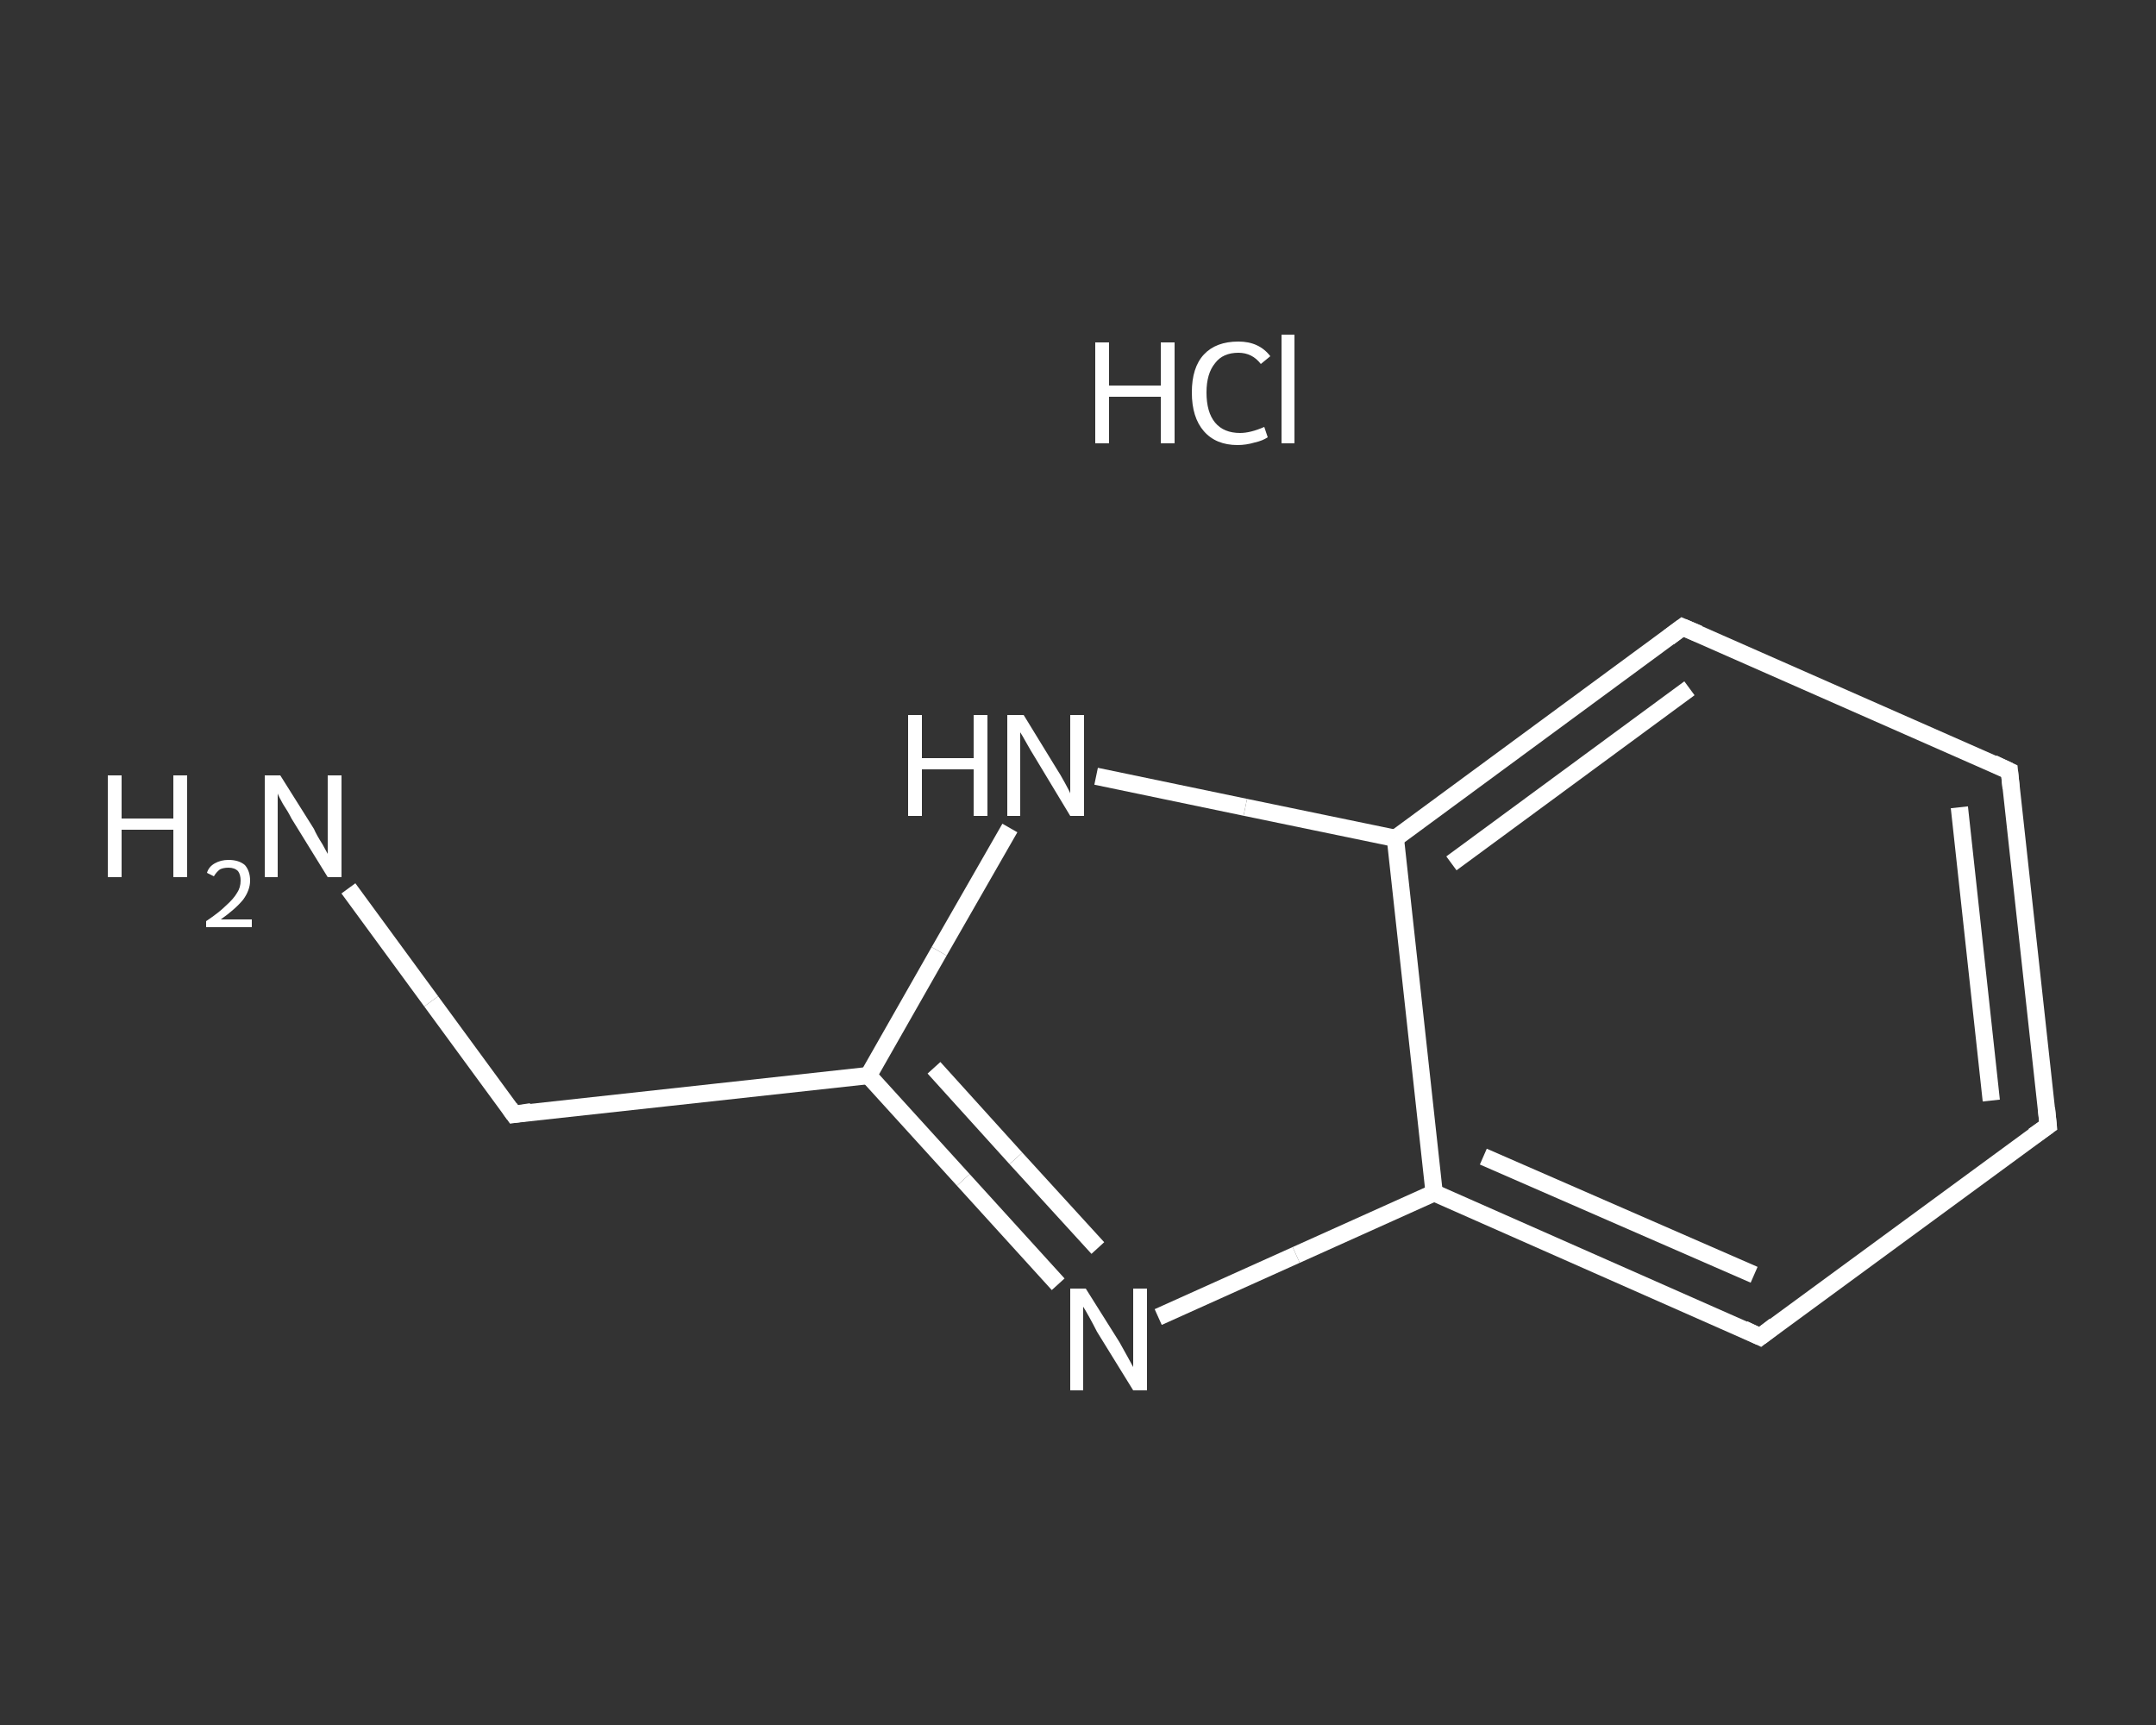 <?xml version='1.0' encoding='iso-8859-1'?>
<svg version='1.1' baseProfile='full'
              xmlns='http://www.w3.org/2000/svg'
                      xmlns:rdkit='http://www.rdkit.org/xml'
                      xmlns:xlink='http://www.w3.org/1999/xlink'
                  xml:space='preserve'
width='250px' height='200px' viewBox='0 0 250 200'>
<rect x="0" y="0" width="250" height="200" fill="#333333" stroke="none"/>
<!-- END OF HEADER -->
<rect style='opacity:1.0;fill:transparent;stroke:none' width='250.0' height='200.0' x='0.0' y='0.0'> </rect>
<path class='bond-0 atom-1 atom-2' d='M 40.4,103.0 L 50.0,116.1' style='fill:none;fill-rule:evenodd;stroke:#FFFFFF;stroke-width:2.0px;stroke-linecap:butt;stroke-linejoin:miter;stroke-opacity:1' />
<path class='bond-0 atom-1 atom-2' d='M 50.0,116.1 L 59.6,129.2' style='fill:none;fill-rule:evenodd;stroke:#FFFFFF;stroke-width:2.0px;stroke-linecap:butt;stroke-linejoin:miter;stroke-opacity:1' />
<path class='bond-1 atom-2 atom-3' d='M 59.6,129.2 L 100.7,124.7' style='fill:none;fill-rule:evenodd;stroke:#FFFFFF;stroke-width:2.0px;stroke-linecap:butt;stroke-linejoin:miter;stroke-opacity:1' />
<path class='bond-2 atom-3 atom-4' d='M 100.7,124.7 L 111.7,136.8' style='fill:none;fill-rule:evenodd;stroke:#FFFFFF;stroke-width:2.0px;stroke-linecap:butt;stroke-linejoin:miter;stroke-opacity:1' />
<path class='bond-2 atom-3 atom-4' d='M 111.7,136.8 L 122.7,148.9' style='fill:none;fill-rule:evenodd;stroke:#FFFFFF;stroke-width:2.0px;stroke-linecap:butt;stroke-linejoin:miter;stroke-opacity:1' />
<path class='bond-2 atom-3 atom-4' d='M 108.3,123.8 L 117.8,134.3' style='fill:none;fill-rule:evenodd;stroke:#FFFFFF;stroke-width:2.0px;stroke-linecap:butt;stroke-linejoin:miter;stroke-opacity:1' />
<path class='bond-2 atom-3 atom-4' d='M 117.8,134.3 L 127.3,144.7' style='fill:none;fill-rule:evenodd;stroke:#FFFFFF;stroke-width:2.0px;stroke-linecap:butt;stroke-linejoin:miter;stroke-opacity:1' />
<path class='bond-3 atom-4 atom-5' d='M 134.3,152.7 L 150.3,145.5' style='fill:none;fill-rule:evenodd;stroke:#FFFFFF;stroke-width:2.0px;stroke-linecap:butt;stroke-linejoin:miter;stroke-opacity:1' />
<path class='bond-3 atom-4 atom-5' d='M 150.3,145.5 L 166.3,138.3' style='fill:none;fill-rule:evenodd;stroke:#FFFFFF;stroke-width:2.0px;stroke-linecap:butt;stroke-linejoin:miter;stroke-opacity:1' />
<path class='bond-4 atom-5 atom-6' d='M 166.3,138.3 L 204.1,155.0' style='fill:none;fill-rule:evenodd;stroke:#FFFFFF;stroke-width:2.0px;stroke-linecap:butt;stroke-linejoin:miter;stroke-opacity:1' />
<path class='bond-4 atom-5 atom-6' d='M 172.0,134.1 L 203.4,147.8' style='fill:none;fill-rule:evenodd;stroke:#FFFFFF;stroke-width:2.0px;stroke-linecap:butt;stroke-linejoin:miter;stroke-opacity:1' />
<path class='bond-5 atom-6 atom-7' d='M 204.1,155.0 L 237.5,130.5' style='fill:none;fill-rule:evenodd;stroke:#FFFFFF;stroke-width:2.0px;stroke-linecap:butt;stroke-linejoin:miter;stroke-opacity:1' />
<path class='bond-6 atom-7 atom-8' d='M 237.5,130.5 L 233.0,89.4' style='fill:none;fill-rule:evenodd;stroke:#FFFFFF;stroke-width:2.0px;stroke-linecap:butt;stroke-linejoin:miter;stroke-opacity:1' />
<path class='bond-6 atom-7 atom-8' d='M 230.9,127.6 L 227.2,93.6' style='fill:none;fill-rule:evenodd;stroke:#FFFFFF;stroke-width:2.0px;stroke-linecap:butt;stroke-linejoin:miter;stroke-opacity:1' />
<path class='bond-7 atom-8 atom-9' d='M 233.0,89.4 L 195.1,72.7' style='fill:none;fill-rule:evenodd;stroke:#FFFFFF;stroke-width:2.0px;stroke-linecap:butt;stroke-linejoin:miter;stroke-opacity:1' />
<path class='bond-8 atom-9 atom-10' d='M 195.1,72.7 L 161.8,97.2' style='fill:none;fill-rule:evenodd;stroke:#FFFFFF;stroke-width:2.0px;stroke-linecap:butt;stroke-linejoin:miter;stroke-opacity:1' />
<path class='bond-8 atom-9 atom-10' d='M 195.9,79.8 L 168.3,100.1' style='fill:none;fill-rule:evenodd;stroke:#FFFFFF;stroke-width:2.0px;stroke-linecap:butt;stroke-linejoin:miter;stroke-opacity:1' />
<path class='bond-9 atom-10 atom-11' d='M 161.8,97.2 L 144.4,93.6' style='fill:none;fill-rule:evenodd;stroke:#FFFFFF;stroke-width:2.0px;stroke-linecap:butt;stroke-linejoin:miter;stroke-opacity:1' />
<path class='bond-9 atom-10 atom-11' d='M 144.4,93.6 L 127.1,90.0' style='fill:none;fill-rule:evenodd;stroke:#FFFFFF;stroke-width:2.0px;stroke-linecap:butt;stroke-linejoin:miter;stroke-opacity:1' />
<path class='bond-10 atom-11 atom-3' d='M 117.1,96.0 L 108.9,110.3' style='fill:none;fill-rule:evenodd;stroke:#FFFFFF;stroke-width:2.0px;stroke-linecap:butt;stroke-linejoin:miter;stroke-opacity:1' />
<path class='bond-10 atom-11 atom-3' d='M 108.9,110.3 L 100.7,124.7' style='fill:none;fill-rule:evenodd;stroke:#FFFFFF;stroke-width:2.0px;stroke-linecap:butt;stroke-linejoin:miter;stroke-opacity:1' />
<path class='bond-11 atom-10 atom-5' d='M 161.8,97.2 L 166.3,138.3' style='fill:none;fill-rule:evenodd;stroke:#FFFFFF;stroke-width:2.0px;stroke-linecap:butt;stroke-linejoin:miter;stroke-opacity:1' />
<path d='M 59.1,128.5 L 59.6,129.2 L 61.6,128.9' style='fill:none;stroke:#FFFFFF;stroke-width:2.0px;stroke-linecap:butt;stroke-linejoin:miter;stroke-opacity:1;' />
<path d='M 202.2,154.1 L 204.1,155.0 L 205.8,153.7' style='fill:none;stroke:#FFFFFF;stroke-width:2.0px;stroke-linecap:butt;stroke-linejoin:miter;stroke-opacity:1;' />
<path d='M 235.8,131.7 L 237.5,130.5 L 237.3,128.5' style='fill:none;stroke:#FFFFFF;stroke-width:2.0px;stroke-linecap:butt;stroke-linejoin:miter;stroke-opacity:1;' />
<path d='M 233.2,91.4 L 233.0,89.4 L 231.1,88.5' style='fill:none;stroke:#FFFFFF;stroke-width:2.0px;stroke-linecap:butt;stroke-linejoin:miter;stroke-opacity:1;' />
<path d='M 197.0,73.5 L 195.1,72.7 L 193.5,73.9' style='fill:none;stroke:#FFFFFF;stroke-width:2.0px;stroke-linecap:butt;stroke-linejoin:miter;stroke-opacity:1;' />
<path class='atom-0' d='M 127.0 39.7
L 128.6 39.7
L 128.6 44.7
L 134.6 44.7
L 134.6 39.7
L 136.2 39.7
L 136.2 51.4
L 134.6 51.4
L 134.6 46.0
L 128.6 46.0
L 128.6 51.4
L 127.0 51.4
L 127.0 39.7
' fill='#FFFFFF'/>
<path class='atom-0' d='M 138.2 45.5
Q 138.2 42.6, 139.6 41.1
Q 141.0 39.6, 143.6 39.6
Q 146.0 39.6, 147.3 41.3
L 146.2 42.2
Q 145.2 40.9, 143.6 40.9
Q 141.8 40.9, 140.9 42.1
Q 139.9 43.3, 139.9 45.5
Q 139.9 47.8, 140.9 49.0
Q 141.9 50.2, 143.8 50.2
Q 145.0 50.2, 146.6 49.5
L 147.0 50.7
Q 146.4 51.1, 145.5 51.3
Q 144.5 51.6, 143.5 51.6
Q 141.0 51.6, 139.6 50.0
Q 138.2 48.4, 138.2 45.5
' fill='#FFFFFF'/>
<path class='atom-0' d='M 148.6 38.8
L 150.1 38.8
L 150.1 51.4
L 148.6 51.4
L 148.6 38.8
' fill='#FFFFFF'/>
<path class='atom-1' d='M 12.5 89.9
L 14.1 89.9
L 14.1 94.9
L 20.1 94.9
L 20.1 89.9
L 21.7 89.9
L 21.7 101.7
L 20.1 101.7
L 20.1 96.2
L 14.1 96.2
L 14.1 101.7
L 12.5 101.7
L 12.5 89.9
' fill='#FFFFFF'/>
<path class='atom-1' d='M 24.0 101.2
Q 24.2 100.5, 24.9 100.1
Q 25.6 99.7, 26.5 99.7
Q 27.7 99.7, 28.4 100.3
Q 29.0 101.0, 29.0 102.1
Q 29.0 103.2, 28.2 104.3
Q 27.3 105.4, 25.6 106.6
L 29.2 106.6
L 29.2 107.5
L 23.9 107.5
L 23.9 106.8
Q 25.4 105.8, 26.2 105.0
Q 27.1 104.2, 27.5 103.5
Q 27.9 102.9, 27.9 102.1
Q 27.9 101.4, 27.6 101.0
Q 27.2 100.6, 26.5 100.6
Q 25.9 100.6, 25.5 100.8
Q 25.1 101.1, 24.8 101.6
L 24.0 101.2
' fill='#FFFFFF'/>
<path class='atom-1' d='M 32.5 89.9
L 36.4 96.1
Q 36.7 96.8, 37.4 97.9
Q 38.0 99.0, 38.0 99.0
L 38.0 89.9
L 39.6 89.9
L 39.6 101.7
L 38.0 101.7
L 33.8 94.9
Q 33.4 94.1, 32.8 93.2
Q 32.3 92.3, 32.2 92.0
L 32.2 101.7
L 30.7 101.7
L 30.7 89.9
L 32.5 89.9
' fill='#FFFFFF'/>
<path class='atom-4' d='M 125.9 149.4
L 129.8 155.6
Q 130.2 156.3, 130.8 157.4
Q 131.4 158.5, 131.4 158.5
L 131.4 149.4
L 133.0 149.4
L 133.0 161.2
L 131.4 161.2
L 127.2 154.4
Q 126.8 153.6, 126.3 152.7
Q 125.8 151.8, 125.6 151.5
L 125.6 161.2
L 124.1 161.2
L 124.1 149.4
L 125.9 149.4
' fill='#FFFFFF'/>
<path class='atom-11' d='M 105.3 82.9
L 106.9 82.9
L 106.9 87.9
L 112.9 87.9
L 112.9 82.9
L 114.5 82.9
L 114.5 94.6
L 112.9 94.6
L 112.9 89.2
L 106.9 89.2
L 106.9 94.6
L 105.3 94.6
L 105.3 82.9
' fill='#FFFFFF'/>
<path class='atom-11' d='M 118.7 82.9
L 122.5 89.1
Q 122.9 89.7, 123.5 90.8
Q 124.1 91.9, 124.1 92.0
L 124.1 82.9
L 125.7 82.9
L 125.7 94.6
L 124.1 94.6
L 120.0 87.8
Q 119.5 87.0, 119.0 86.1
Q 118.5 85.2, 118.3 84.9
L 118.3 94.6
L 116.8 94.6
L 116.8 82.9
L 118.7 82.9
' fill='#FFFFFF'/>
</svg>
